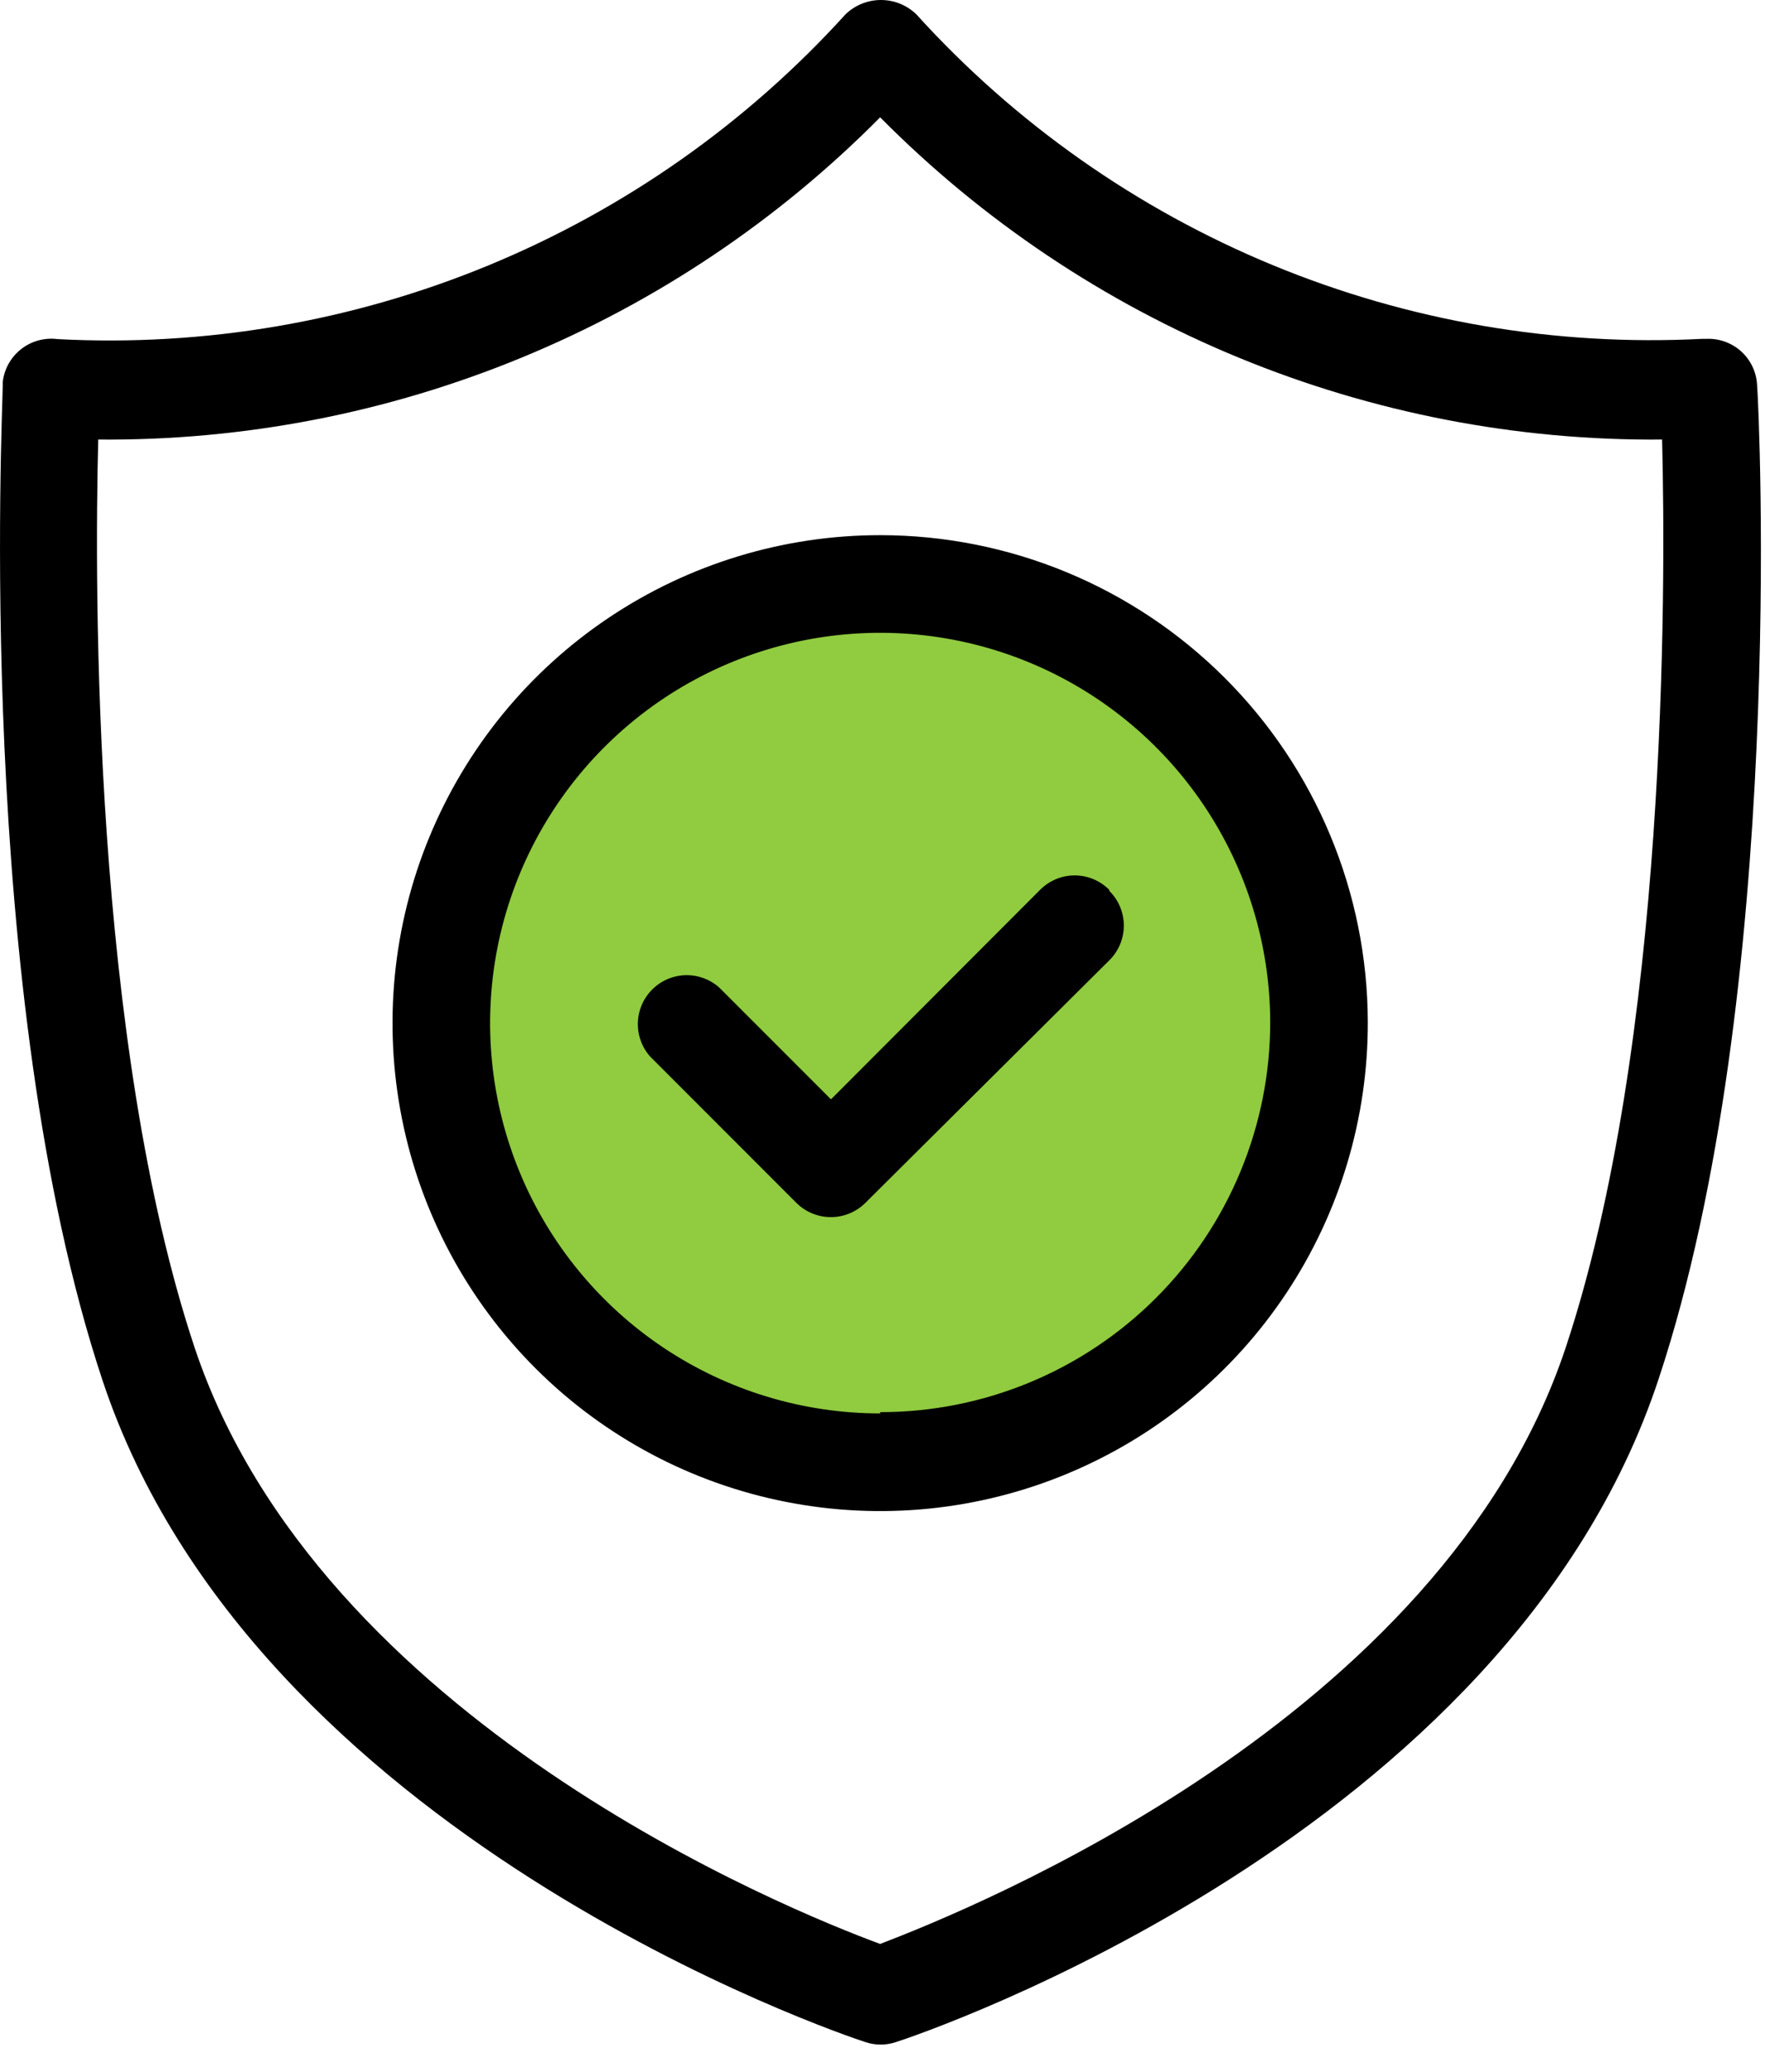 <svg xmlns="http://www.w3.org/2000/svg" class="style-svg replaced-svg svg-replaced-2" id="svg-replaced-2" fill="none" viewBox="0 0 52 61" height="61" width="52"><path fill="#90CB40" d="M25.871 42.186C32.504 42.186 37.881 36.809 37.881 30.176C37.881 23.543 32.504 18.166 25.871 18.166C19.238 18.166 13.861 23.543 13.861 30.176C13.861 36.809 19.238 42.186 25.871 42.186Z"></path><path fill="black" d="M51.767 11.336C51.748 10.957 51.579 10.601 51.298 10.346C51.016 10.092 50.645 9.959 50.266 9.977H50.146C45.821 10.2 41.499 9.459 37.496 7.806C33.492 6.153 29.906 3.631 26.997 0.422C26.717 0.151 26.343 0 25.954 0C25.564 0 25.19 0.151 24.91 0.422C21.993 3.637 18.397 6.163 14.383 7.817C10.368 9.471 6.037 10.212 1.701 9.985C1.511 9.96 1.318 9.973 1.133 10.023C0.948 10.073 0.775 10.16 0.624 10.278C0.473 10.397 0.347 10.544 0.253 10.711C0.16 10.878 0.101 11.063 0.08 11.253C0.08 11.291 0.08 11.336 0.08 11.373C0.08 12.124 -0.761 29.268 3.022 40.648C7.481 54.039 24.745 59.886 25.496 60.126C25.788 60.224 26.104 60.224 26.396 60.126C27.147 59.886 44.411 54.061 48.863 40.61C52.631 29.268 51.828 12.064 51.767 11.336ZM46.123 39.694C42.467 50.646 28.611 56.208 25.931 57.236C23.244 56.246 9.417 50.661 5.739 39.694C2.737 30.687 2.782 17.348 2.894 12.942C7.173 12.979 11.416 12.158 15.372 10.528C19.329 8.899 22.919 6.493 25.931 3.454C28.943 6.493 32.533 8.899 36.49 10.528C40.446 12.158 44.689 12.979 48.968 12.942C49.08 17.348 49.118 30.694 46.123 39.694ZM25.931 15.757C23.088 15.757 20.309 16.601 17.945 18.181C15.582 19.761 13.741 22.007 12.654 24.635C11.568 27.262 11.286 30.153 11.843 32.941C12.4 35.729 13.772 38.288 15.785 40.296C17.798 42.304 20.362 43.669 23.151 44.219C25.941 44.77 28.831 44.48 31.455 43.386C34.08 42.293 36.321 40.446 37.895 38.078C39.469 35.711 40.305 32.929 40.298 30.086C40.288 26.283 38.77 22.638 36.077 19.952C33.383 17.265 29.735 15.757 25.931 15.757ZM25.931 41.616C23.66 41.616 21.439 40.943 19.55 39.682C17.661 38.421 16.188 36.628 15.317 34.53C14.447 32.433 14.217 30.124 14.657 27.896C15.098 25.668 16.188 23.62 17.792 22.011C19.395 20.402 21.439 19.305 23.666 18.857C25.893 18.41 28.202 18.632 30.303 19.496C32.403 20.36 34.201 21.827 35.468 23.712C36.735 25.597 37.416 27.815 37.423 30.086C37.424 31.596 37.127 33.091 36.55 34.485C35.973 35.88 35.127 37.147 34.059 38.215C32.992 39.282 31.725 40.129 30.33 40.706C28.935 41.283 27.441 41.58 25.931 41.578V41.616ZM32.687 26.236C32.821 26.369 32.927 26.527 33 26.702C33.072 26.877 33.11 27.064 33.11 27.253C33.11 27.442 33.072 27.629 33 27.804C32.927 27.978 32.821 28.137 32.687 28.27L25.496 35.416C25.226 35.685 24.86 35.836 24.479 35.836C24.097 35.836 23.732 35.685 23.462 35.416L19.153 31.107C18.91 30.832 18.782 30.475 18.793 30.109C18.805 29.742 18.955 29.394 19.215 29.135C19.474 28.875 19.822 28.725 20.189 28.713C20.555 28.702 20.912 28.831 21.187 29.073L24.482 32.368L30.645 26.198C30.778 26.064 30.937 25.958 31.111 25.885C31.286 25.812 31.473 25.775 31.662 25.775C31.851 25.775 32.038 25.812 32.213 25.885C32.387 25.958 32.546 26.064 32.679 26.198L32.687 26.236Z"></path></svg>